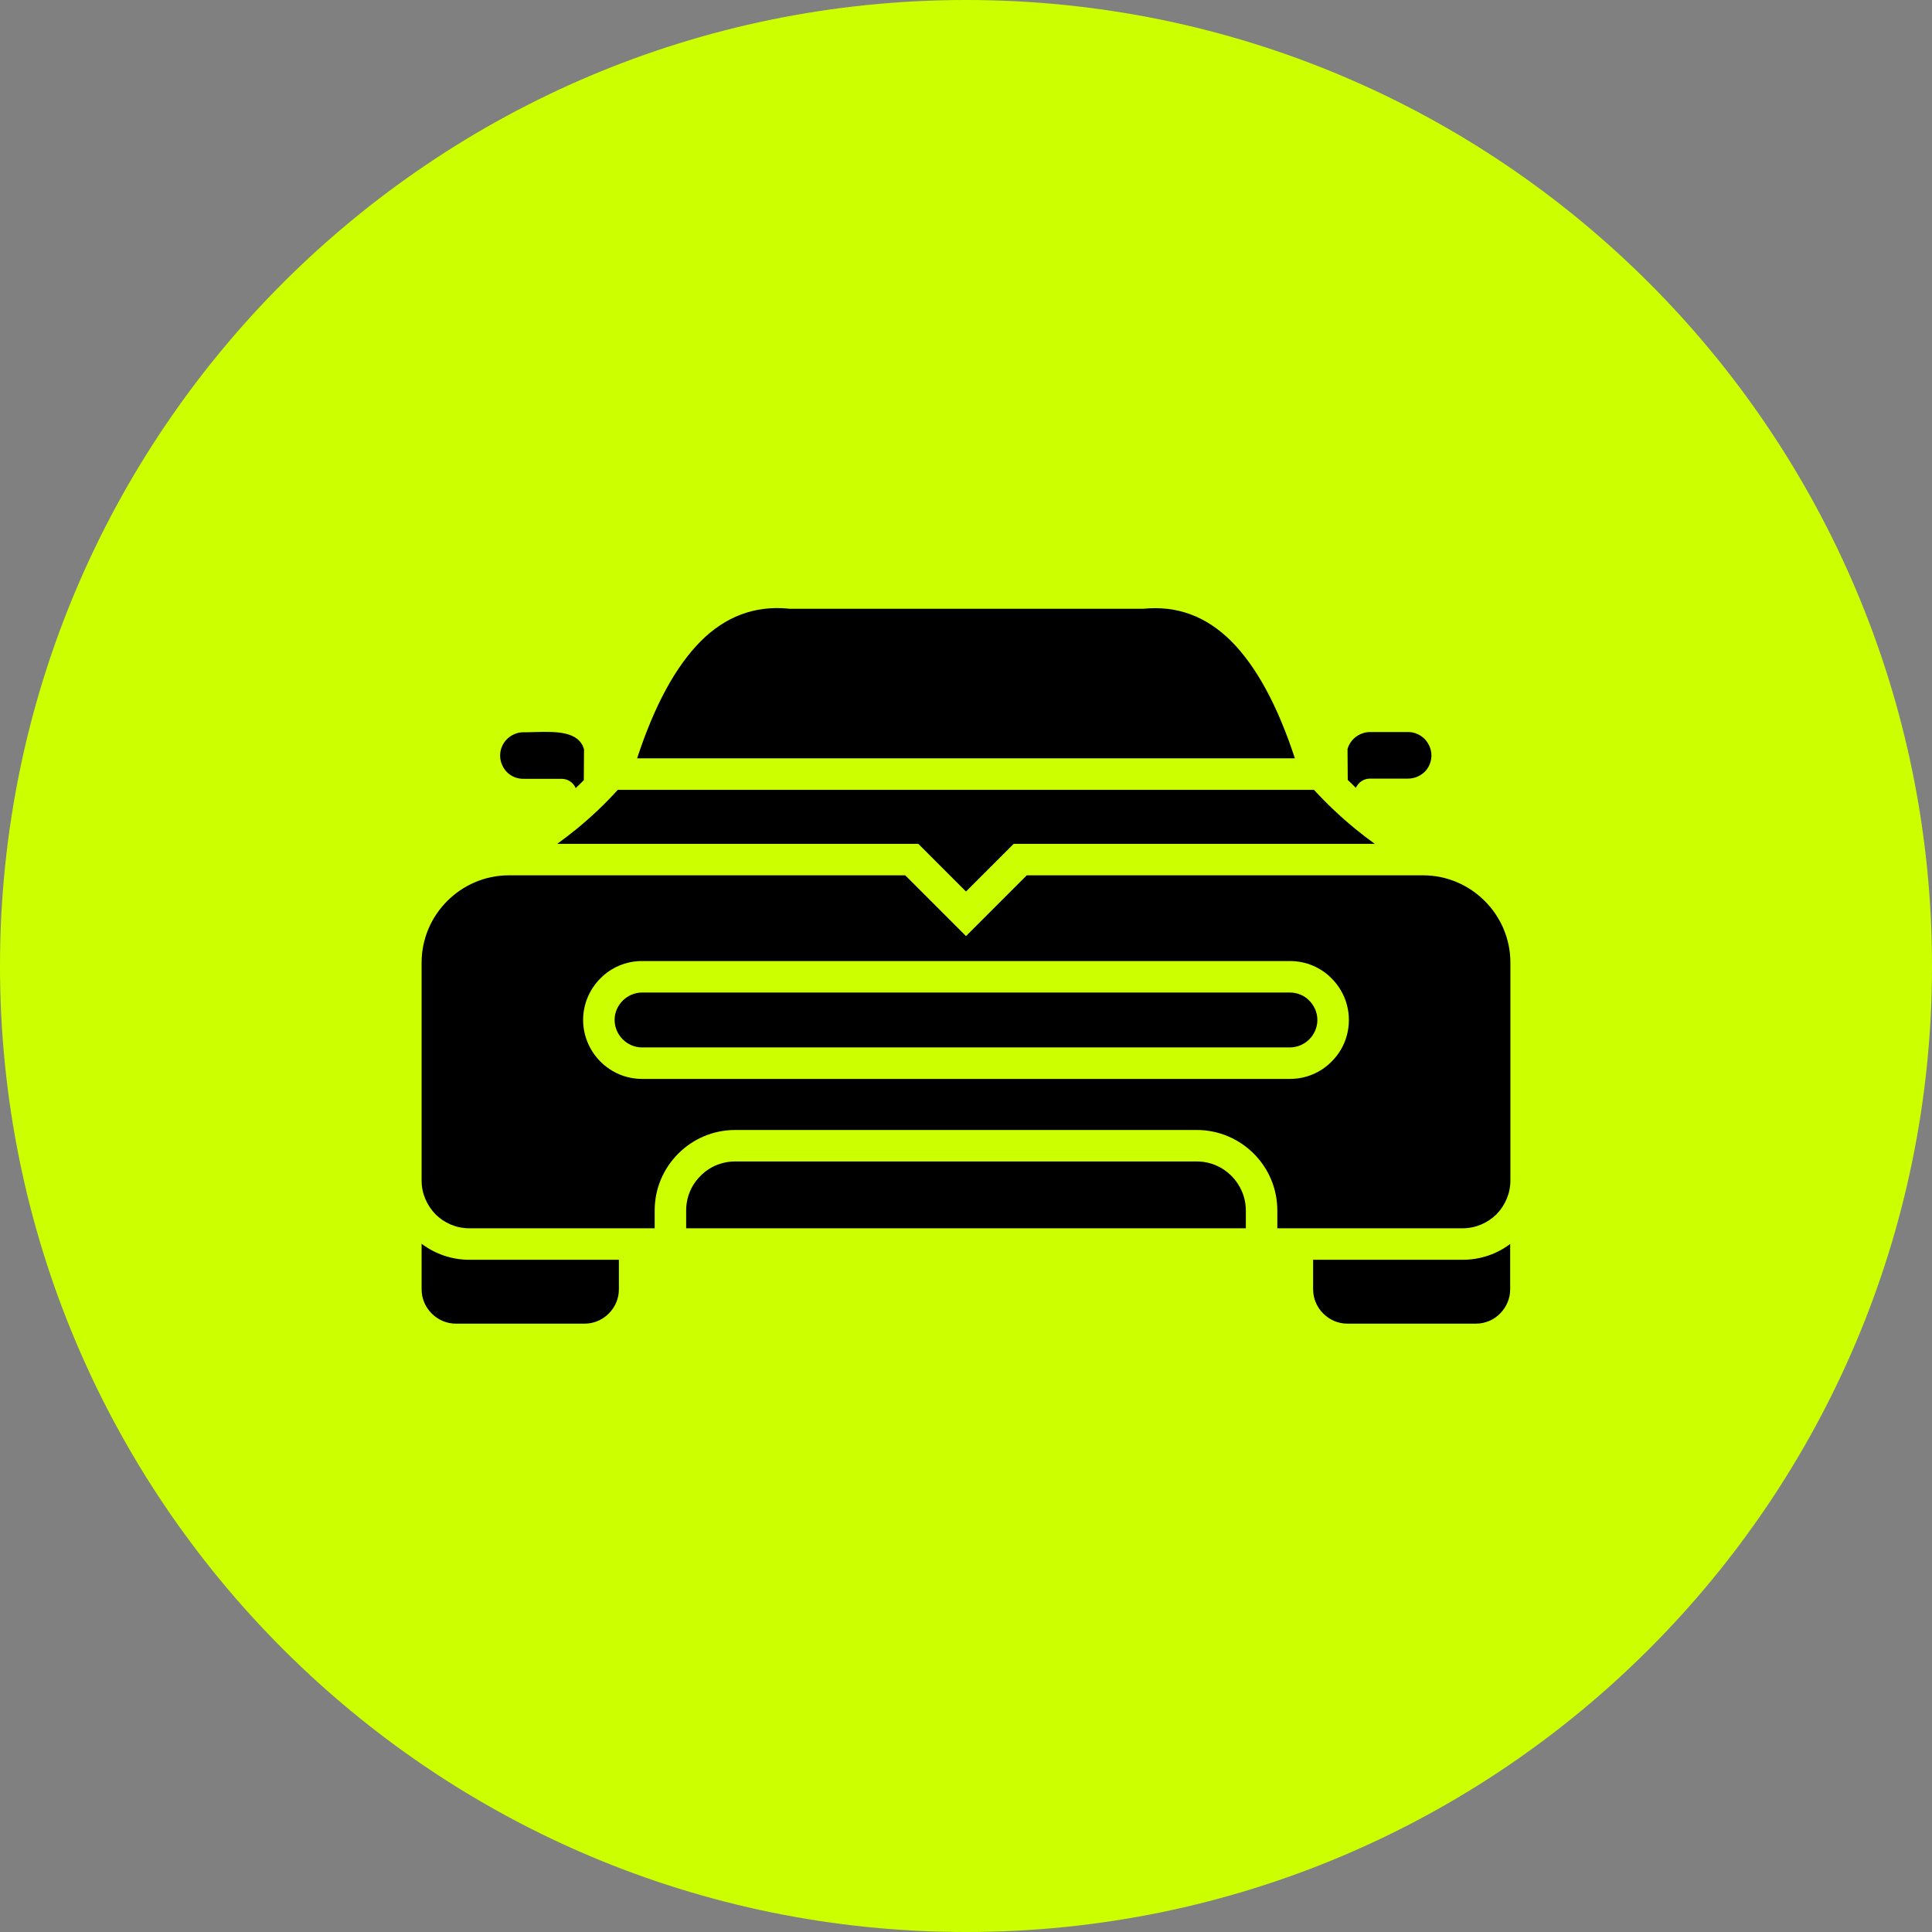 <svg width="104" height="104" viewBox="0 0 104 104" fill="none" xmlns="http://www.w3.org/2000/svg">
<rect x="0" y="0" width="104" height="104" fill="#808080" stroke="none"/>
<path d="M0 52C0 23.281 23.281 0 52 0C80.719 0 104 23.281 104 52C104 80.719 80.719 104 52 104C23.281 104 0 80.719 0 52Z" fill="#CCFF00"/>
<path d="M67.064 66.119V65.162C67.064 64.436 66.761 63.77 66.289 63.297C65.805 62.813 65.151 62.522 64.424 62.522H39.576C38.849 62.522 38.183 62.813 37.711 63.297C37.227 63.77 36.936 64.436 36.936 65.162V66.119H67.064ZM35.241 66.119V65.162C35.241 63.963 35.725 62.886 36.512 62.099C37.299 61.312 38.377 60.827 39.576 60.827H64.424C65.611 60.827 66.701 61.312 67.488 62.099C68.275 62.886 68.759 63.963 68.759 65.162V66.119H78.737C79.44 66.119 80.082 65.828 80.554 65.368C81.014 64.896 81.305 64.254 81.305 63.552V51.818C81.305 50.522 80.772 49.347 79.924 48.5C79.077 47.652 77.902 47.119 76.606 47.119H55.27L52 50.389L48.73 47.119H27.394C26.098 47.119 24.923 47.652 24.076 48.5C23.228 49.347 22.695 50.522 22.695 51.818V63.552C22.695 64.254 22.986 64.896 23.446 65.368C23.906 65.828 24.548 66.119 25.262 66.119H35.241ZM70.733 42.518H33.255C32.589 43.256 31.85 43.959 31.051 44.613C30.712 44.891 30.36 45.158 29.997 45.424H49.433L52 47.991L54.567 45.424H74.003C73.639 45.158 73.288 44.891 72.949 44.613C72.15 43.959 71.411 43.256 70.733 42.518ZM34.296 40.822H69.704C68.772 37.977 67.633 35.882 66.289 34.526C64.933 33.169 63.359 32.588 61.542 32.77C61.518 32.77 61.482 32.77 61.457 32.77H42.543C42.494 32.77 42.446 32.77 42.397 32.758C40.617 32.6 39.055 33.181 37.711 34.526C36.367 35.882 35.228 37.977 34.296 40.822ZM33.315 67.814H25.262C24.294 67.814 23.41 67.487 22.695 66.954V69.4C22.695 69.909 22.901 70.369 23.24 70.708C23.579 71.047 24.04 71.253 24.548 71.253H31.462C31.971 71.253 32.431 71.047 32.77 70.708C33.109 70.369 33.315 69.909 33.315 69.4V67.814ZM31.426 41.997L31.438 40.338C31.16 39.345 29.9 39.381 28.811 39.406C28.544 39.418 28.266 39.418 28.169 39.418C27.83 39.418 27.515 39.563 27.285 39.793C27.055 40.023 26.922 40.338 26.922 40.677C26.922 41.016 27.067 41.331 27.285 41.561C27.515 41.791 27.83 41.924 28.169 41.924H30.227C30.566 41.924 30.857 42.118 30.99 42.421C31.148 42.276 31.293 42.13 31.426 41.997ZM72.986 42.409C73.119 42.118 73.409 41.912 73.748 41.912H75.807C76.146 41.912 76.461 41.767 76.691 41.549C76.921 41.319 77.054 41.004 77.054 40.665C77.054 40.326 76.909 40.011 76.691 39.781C76.461 39.551 76.146 39.406 75.807 39.406H73.748C73.458 39.406 73.179 39.515 72.961 39.684C72.768 39.842 72.61 40.059 72.537 40.326L72.55 41.985C72.707 42.13 72.852 42.276 72.986 42.409ZM69.438 53.428H34.562C34.163 53.428 33.788 53.598 33.521 53.864C33.255 54.131 33.085 54.494 33.085 54.906C33.085 55.305 33.255 55.681 33.521 55.947C33.788 56.213 34.151 56.383 34.562 56.383H69.438C69.837 56.383 70.213 56.213 70.479 55.947C70.745 55.681 70.915 55.305 70.915 54.906C70.915 54.506 70.745 54.131 70.479 53.864C70.213 53.586 69.837 53.428 69.438 53.428ZM34.562 51.733H69.438C70.309 51.733 71.109 52.084 71.678 52.665C72.259 53.247 72.61 54.034 72.61 54.906C72.61 55.778 72.259 56.577 71.678 57.146C71.109 57.727 70.309 58.078 69.438 58.078H34.562C33.691 58.078 32.904 57.727 32.322 57.146C31.753 56.577 31.39 55.778 31.39 54.906C31.39 54.034 31.741 53.247 32.322 52.665C32.891 52.084 33.691 51.733 34.562 51.733ZM81.305 66.954C80.59 67.499 79.694 67.814 78.737 67.814H70.685V69.4C70.685 69.909 70.891 70.369 71.23 70.708C71.569 71.047 72.029 71.253 72.537 71.253H79.44C79.948 71.253 80.421 71.047 80.748 70.708C81.087 70.369 81.293 69.909 81.293 69.4V66.954H81.305Z" fill="black"/>
</svg>
